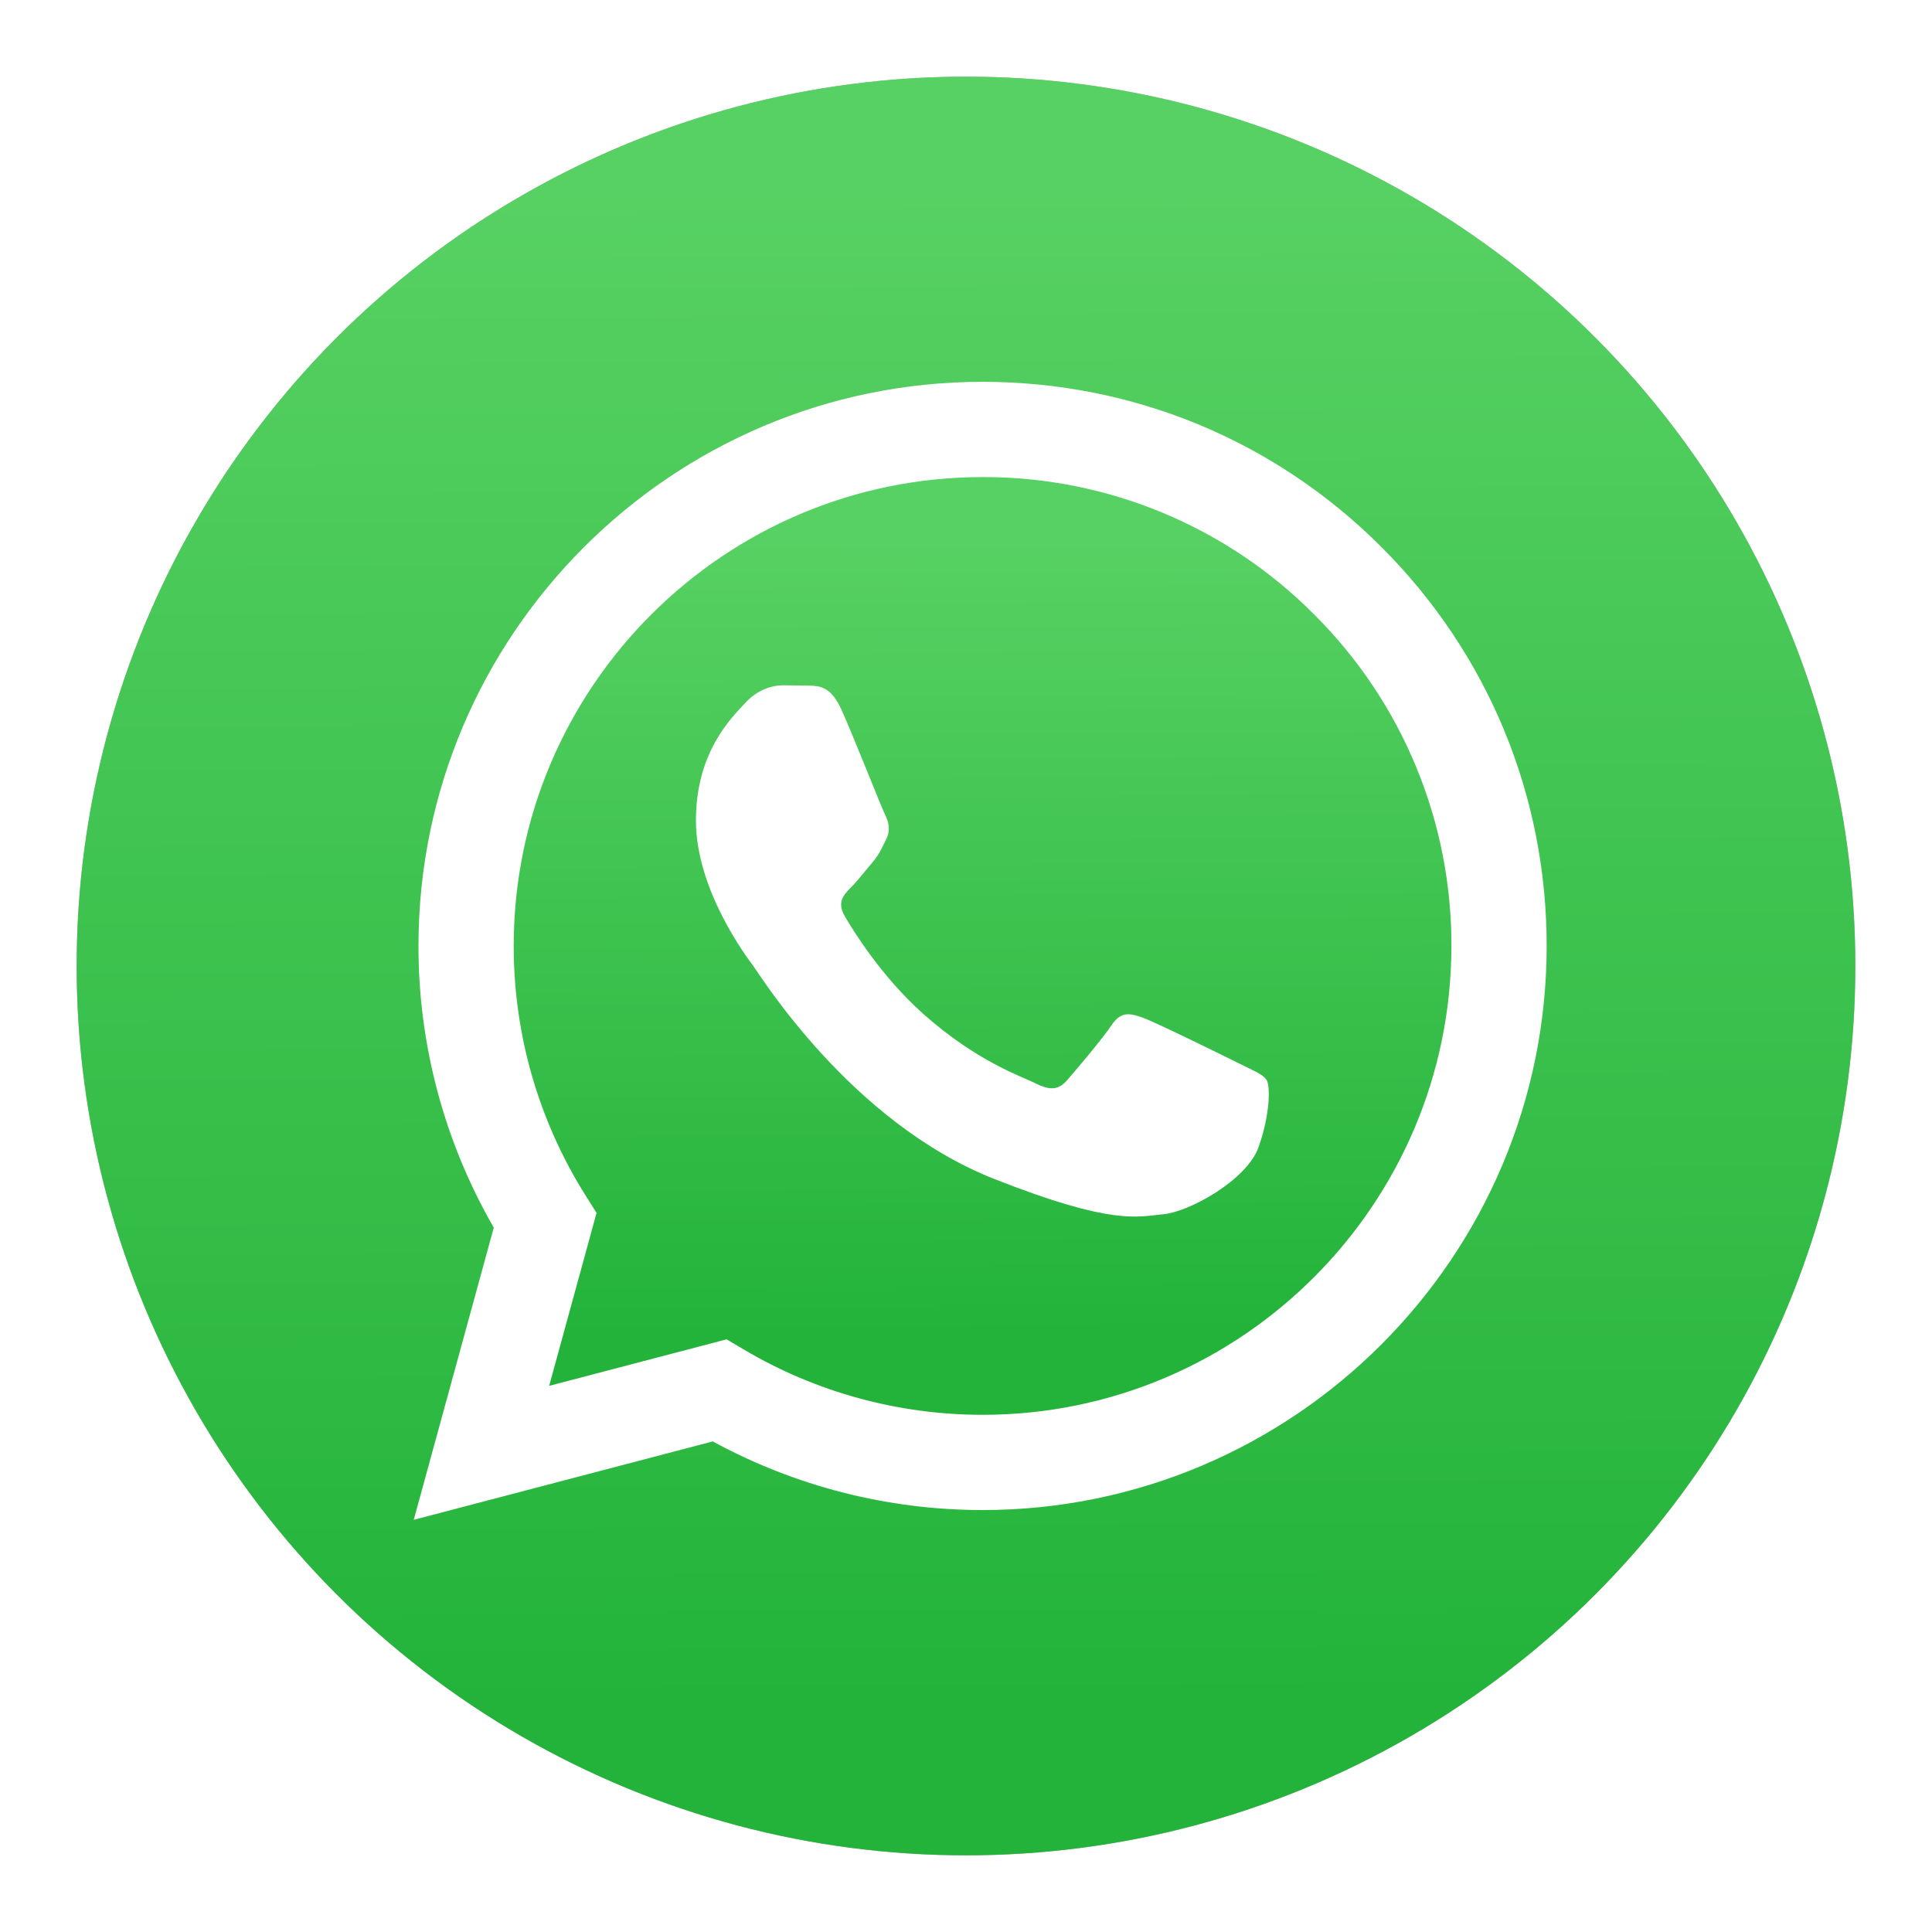 <svg width="252" height="252" viewBox="0 0 252 252" fill="none" xmlns="http://www.w3.org/2000/svg">
<g filter="url(#filter0_f_38_22)">
<circle cx="126" cy="126" r="107" stroke="#B3B3B3" stroke-width="18"/>
</g>
<circle cx="126" cy="126" r="116" fill="url(#paint0_linear_38_22)"/>
<path d="M53.966 198.238L64.405 160.124C57.956 148.943 54.568 136.26 54.584 123.352C54.601 82.796 87.605 49.802 128.162 49.802C147.843 49.812 166.316 57.471 180.209 71.374C194.102 85.277 201.746 103.757 201.739 123.411C201.721 163.964 168.712 196.964 128.161 196.964H128.129C115.816 196.959 103.717 193.87 92.97 188.01L53.966 198.238Z" fill="white"/>
<path d="M128.184 62.227C94.451 62.227 67.018 89.65 67.006 123.357C66.989 134.867 70.231 146.147 76.355 155.892L77.81 158.205L71.631 180.763L94.777 174.694L97.012 176.018C106.399 181.589 117.162 184.535 128.138 184.541H128.161C161.868 184.541 189.301 157.115 189.314 123.406C189.339 115.372 187.771 107.412 184.699 99.988C181.628 92.564 177.114 85.823 171.419 80.155C165.756 74.456 159.019 69.937 151.597 66.86C144.176 63.783 136.218 62.208 128.184 62.227Z" fill="url(#paint1_linear_38_22)"/>
<path fill-rule="evenodd" clip-rule="evenodd" d="M109.772 92.603C108.394 89.542 106.944 89.48 105.635 89.427L102.111 89.384C100.885 89.384 98.893 89.844 97.209 91.684C95.525 93.524 90.774 97.971 90.774 107.016C90.774 116.061 97.362 124.801 98.28 126.029C99.198 127.257 110.998 146.41 129.685 153.779C145.214 159.903 148.374 158.685 151.746 158.379C155.118 158.073 162.623 153.932 164.154 149.639C165.685 145.346 165.686 141.668 165.227 140.899C164.768 140.13 163.542 139.673 161.702 138.753C159.862 137.833 150.825 133.386 149.14 132.772C147.455 132.158 146.23 131.853 145.003 133.693C143.776 135.533 140.257 139.672 139.184 140.899C138.111 142.126 137.04 142.28 135.2 141.361C133.36 140.442 127.44 138.5 120.416 132.237C114.951 127.364 111.262 121.346 110.188 119.507C109.114 117.668 110.074 116.672 110.996 115.756C111.821 114.932 112.834 113.609 113.755 112.536C114.676 111.463 114.979 110.696 115.591 109.471C116.203 108.246 115.898 107.17 115.438 106.251C114.978 105.332 111.406 96.239 109.772 92.603Z" fill="white"/>
<defs>
<filter id="filter0_f_38_22" x="0" y="0" width="252" height="252" filterUnits="userSpaceOnUse" color-interpolation-filters="sRGB">
<feFlood flood-opacity="0" result="BackgroundImageFix"/>
<feBlend mode="normal" in="SourceGraphic" in2="BackgroundImageFix" result="shape"/>
<feGaussianBlur stdDeviation="5" result="effect1_foregroundBlur_38_22"/>
</filter>
<linearGradient id="paint0_linear_38_22" x1="123.638" y1="23.922" x2="124.814" y2="222.181" gradientUnits="userSpaceOnUse">
<stop stop-color="#57D163"/>
<stop offset="1" stop-color="#23B33A"/>
</linearGradient>
<linearGradient id="paint1_linear_38_22" x1="126.915" y1="69.567" x2="127.535" y2="174.092" gradientUnits="userSpaceOnUse">
<stop stop-color="#57D163"/>
<stop offset="1" stop-color="#23B33A"/>
</linearGradient>
</defs>
</svg>
